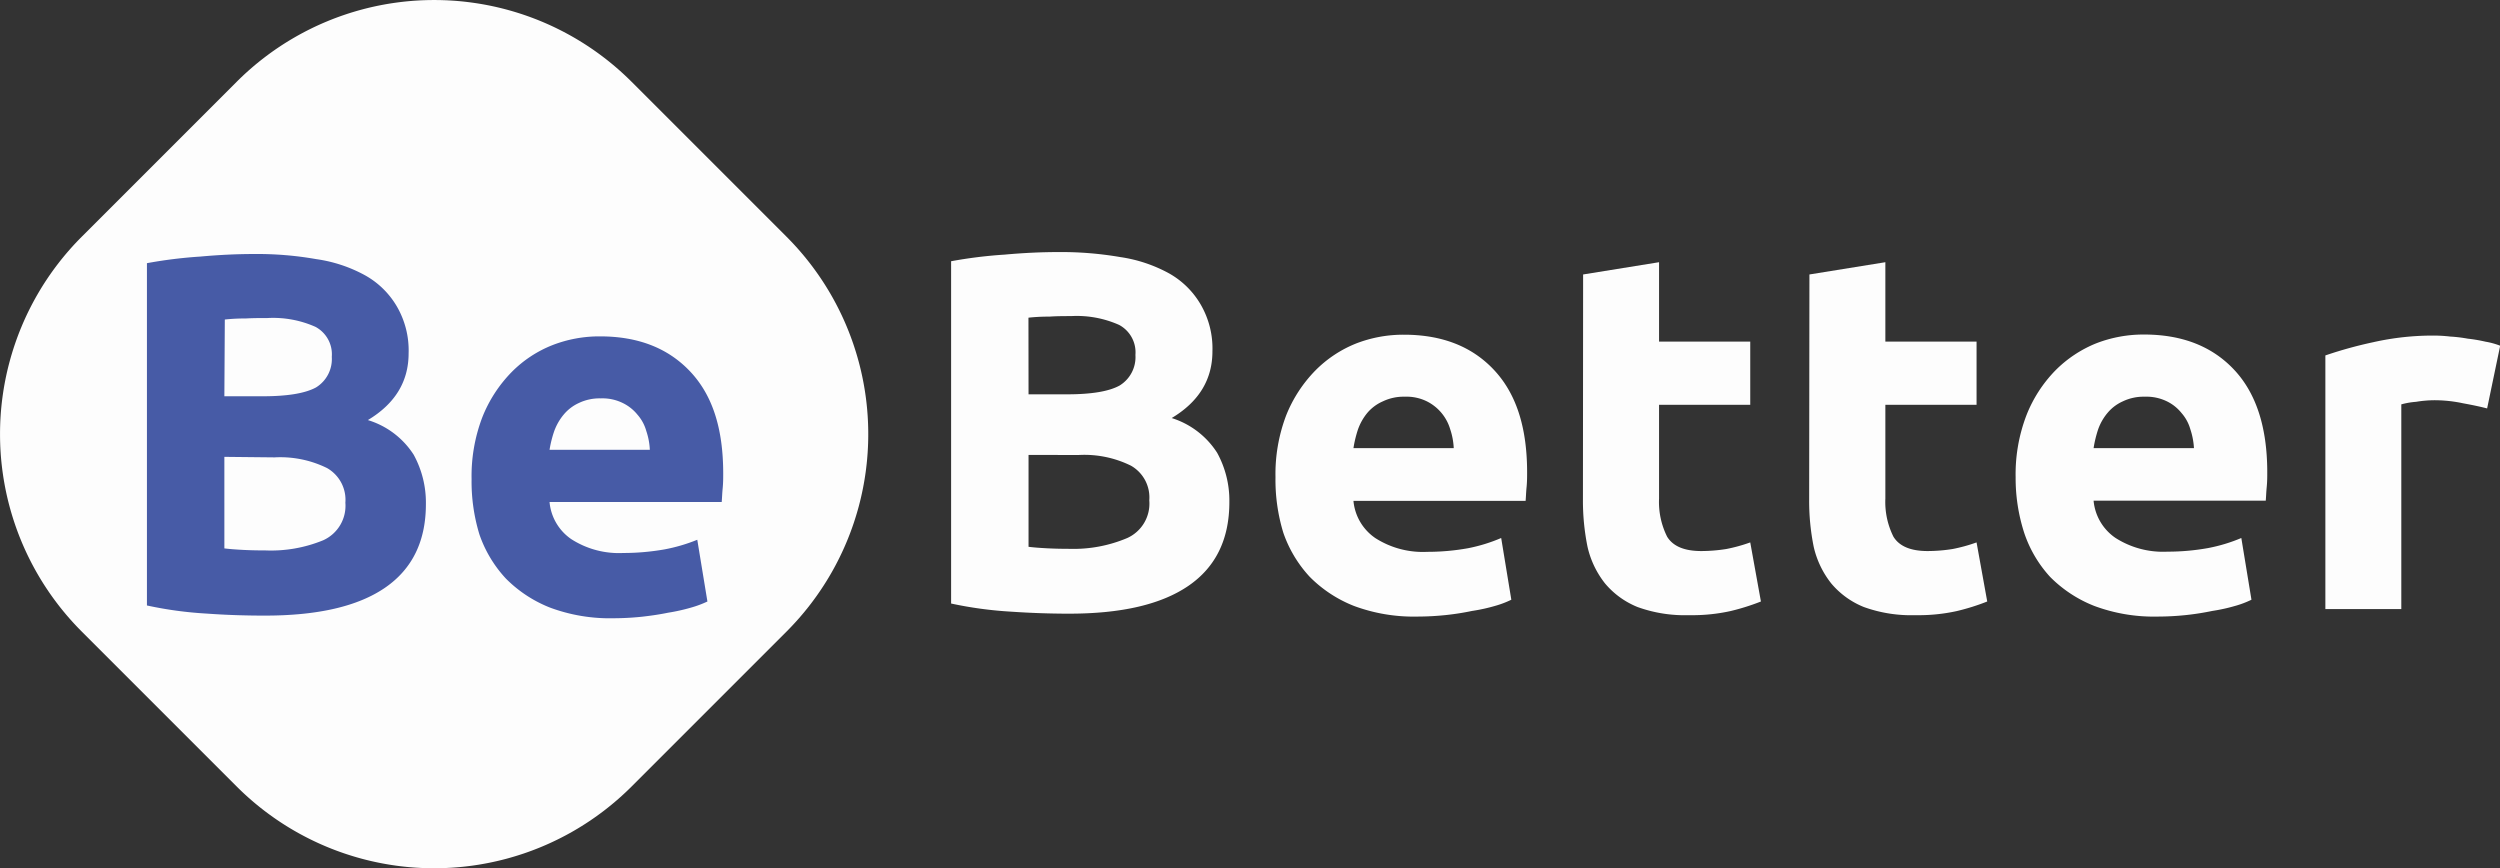 <svg id="Слой_1" data-name="Слой 1" xmlns="http://www.w3.org/2000/svg" viewBox="0 0 283.46 98.45"><rect x="0" y="0" width="283.46" height="98.45" fill="#333333" stroke="none"/><defs><style>.cls-1{fill:#fdfdfd;}.cls-2{fill:#475ba6;}</style></defs><path class="cls-1" d="M26.83,9.28a31.67,31.67,0,0,1,44.79,0L89.17,26.83a31.67,31.67,0,0,1,0,44.79L71.62,89.17a31.67,31.67,0,0,1-44.79,0L9.28,71.62a31.67,31.67,0,0,1,0-44.79Z"/><path class="cls-2" d="M30,69.8c-2.19,0-4.39-.07-6.58-.23a43,43,0,0,1-6.76-.92V29.84a51.7,51.7,0,0,1,6.06-.75c2.2-.2,4.24-.29,6.13-.29a38.55,38.55,0,0,1,7,.58,16.19,16.19,0,0,1,5.55,1.84A9.56,9.56,0,0,1,45,34.75a9.91,9.91,0,0,1,1.33,5.31q0,4.8-4.62,7.57a9.43,9.43,0,0,1,5.19,3.92,11.28,11.28,0,0,1,1.39,5.61q0,6.29-4.62,9.47T30,69.8Zm-4.56-18V62.18c.65.08,1.36.13,2.13.17s1.62.06,2.55.06a15.58,15.58,0,0,0,6.52-1.15A4.29,4.29,0,0,0,39.16,57a4.14,4.14,0,0,0-2.08-3.93,12,12,0,0,0-5.95-1.21Zm0-6.87h4.39q4.16,0,6-1a3.78,3.78,0,0,0,1.79-3.47,3.53,3.53,0,0,0-1.85-3.4,11.8,11.8,0,0,0-5.43-1c-.77,0-1.6,0-2.48.05a20.79,20.79,0,0,0-2.37.12Z"/><path class="cls-2" d="M53.47,54.33a18.72,18.72,0,0,1,1.21-7A15.41,15.41,0,0,1,58,42.2a13.42,13.42,0,0,1,4.62-3.06,14.62,14.62,0,0,1,5.42-1c4.32,0,7.72,1.33,10.23,4S82,48.57,82,53.69c0,.5,0,1.06-.06,1.67s-.07,1.1-.11,1.56H62.31a5.71,5.71,0,0,0,2.48,4.22,10,10,0,0,0,5.89,1.56,27,27,0,0,0,4.62-.4,19.12,19.12,0,0,0,3.76-1.1l1.15,7a11.87,11.87,0,0,1-1.85.69,21.11,21.11,0,0,1-2.6.58c-.92.19-1.92.34-3,.46a31.92,31.92,0,0,1-3.23.17,19.4,19.4,0,0,1-7.17-1.21,14.56,14.56,0,0,1-5-3.29,14.08,14.08,0,0,1-3-5A20.49,20.49,0,0,1,53.47,54.33ZM73.68,51a7.71,7.71,0,0,0-.4-2.13,4.72,4.72,0,0,0-1-1.85,4.89,4.89,0,0,0-1.68-1.33,5.21,5.21,0,0,0-2.48-.52,5.44,5.44,0,0,0-2.48.52A4.87,4.87,0,0,0,63.92,47a6.26,6.26,0,0,0-1.09,1.91A12.73,12.73,0,0,0,62.31,51Z"/><path class="cls-1" d="M121.18,69.58c-2.19,0-4.39-.08-6.58-.23a44.25,44.25,0,0,1-6.76-.92V29.62a51.7,51.7,0,0,1,6.06-.75c2.2-.2,4.24-.29,6.13-.29a39.52,39.52,0,0,1,7,.57A16.41,16.41,0,0,1,132.56,31a9.56,9.56,0,0,1,3.58,3.53,9.91,9.91,0,0,1,1.33,5.31c0,3.19-1.54,5.72-4.62,7.56A9.49,9.49,0,0,1,138,51.33a11.24,11.24,0,0,1,1.39,5.6q0,6.3-4.62,9.48T121.18,69.58Zm-4.56-18V62c.65.08,1.36.13,2.14.17s1.61.06,2.54.06A15.57,15.57,0,0,0,127.82,61a4.28,4.28,0,0,0,2.49-4.27,4.14,4.14,0,0,0-2.08-3.93,11.94,11.94,0,0,0-5.95-1.21Zm0-6.87H121q4.15,0,5.95-1a3.78,3.78,0,0,0,1.79-3.47,3.53,3.53,0,0,0-1.85-3.4,11.78,11.78,0,0,0-5.43-1c-.77,0-1.6,0-2.48.06a20.79,20.79,0,0,0-2.37.12Z"/><path class="cls-1" d="M144.62,54.1a18.7,18.7,0,0,1,1.21-7,15.41,15.41,0,0,1,3.3-5.08,13.59,13.59,0,0,1,4.62-3.07,14.81,14.81,0,0,1,5.42-1c4.32,0,7.72,1.32,10.23,4s3.75,6.49,3.75,11.61c0,.5,0,1.06-.06,1.67s-.07,1.1-.11,1.56H153.46a5.73,5.73,0,0,0,2.48,4.22,10,10,0,0,0,5.89,1.56,26,26,0,0,0,4.62-.41A18.52,18.52,0,0,0,170.21,61l1.15,7a10.85,10.85,0,0,1-1.85.7,19.5,19.5,0,0,1-2.6.57,29.59,29.59,0,0,1-3,.47,31.92,31.92,0,0,1-3.23.17,19.4,19.4,0,0,1-7.17-1.21,14.56,14.56,0,0,1-5-3.29,14.08,14.08,0,0,1-3-5A20.5,20.5,0,0,1,144.62,54.1Zm20.21-3.29a7.85,7.85,0,0,0-.4-2.14,5.17,5.17,0,0,0-2.66-3.17,5.21,5.21,0,0,0-2.48-.52,5.44,5.44,0,0,0-2.48.52,4.87,4.87,0,0,0-1.74,1.27,6.21,6.21,0,0,0-1.09,1.9,13.09,13.09,0,0,0-.52,2.14Z"/><path class="cls-1" d="M179.5,31.12l8.61-1.39v9h10.34v7.17H188.11V56.53a8.78,8.78,0,0,0,.92,4.33q1,1.62,3.87,1.62a18.3,18.3,0,0,0,2.83-.23,18.06,18.06,0,0,0,2.72-.75l1.21,6.7a25.36,25.36,0,0,1-3.47,1.09,20.1,20.1,0,0,1-4.68.46,15.77,15.77,0,0,1-5.83-.92A9.4,9.4,0,0,1,182,66.17,10.39,10.39,0,0,1,180,62a26.19,26.19,0,0,1-.52-5.38Z"/><path class="cls-1" d="M205.16,31.12l8.61-1.39v9h10.34v7.17H213.77V56.53a8.78,8.78,0,0,0,.92,4.33q1,1.62,3.87,1.62a18.3,18.3,0,0,0,2.83-.23,18.06,18.06,0,0,0,2.72-.75l1.21,6.7a24.92,24.92,0,0,1-3.47,1.09,20.07,20.07,0,0,1-4.67.46,15.79,15.79,0,0,1-5.84-.92,9.4,9.4,0,0,1-3.69-2.66,10.39,10.39,0,0,1-2-4.15,26.19,26.19,0,0,1-.52-5.38Z"/><path class="cls-1" d="M228.54,54.1a18.69,18.69,0,0,1,1.22-7A15.23,15.23,0,0,1,233.05,42a13.79,13.79,0,0,1,4.62-3.07,14.83,14.83,0,0,1,5.43-1q6.47,0,10.22,4t3.75,11.61c0,.5,0,1.06-.06,1.67s-.07,1.1-.11,1.56H237.38a5.73,5.73,0,0,0,2.48,4.22,10,10,0,0,0,5.89,1.56,26,26,0,0,0,4.62-.41A18.52,18.52,0,0,0,254.13,61l1.15,7a10.85,10.85,0,0,1-1.85.7,19.68,19.68,0,0,1-2.59.57,30.26,30.26,0,0,1-3,.47,31.77,31.77,0,0,1-3.23.17,19.31,19.31,0,0,1-7.16-1.21,14.51,14.51,0,0,1-5-3.29,13.92,13.92,0,0,1-2.94-5A20.2,20.2,0,0,1,228.54,54.1Zm20.22-3.29a8.27,8.27,0,0,0-.41-2.14,4.75,4.75,0,0,0-1-1.84,4.85,4.85,0,0,0-1.67-1.33,5.28,5.28,0,0,0-2.49-.52,5.44,5.44,0,0,0-2.48.52A4.83,4.83,0,0,0,239,46.77a6,6,0,0,0-1.1,1.9,13.09,13.09,0,0,0-.52,2.14Z"/><path class="cls-1" d="M282,46.31c-.77-.2-1.67-.39-2.71-.58a15.51,15.51,0,0,0-3.35-.35,13.14,13.14,0,0,0-2,.18,8.6,8.6,0,0,0-1.67.29V69.06h-8.61V40.3a47.72,47.72,0,0,1,5.43-1.5,30.74,30.74,0,0,1,7.05-.75,16.16,16.16,0,0,1,1.67.11,16.55,16.55,0,0,1,2,.24,17.12,17.12,0,0,1,2,.34,8.46,8.46,0,0,1,1.67.46Z"/></svg>